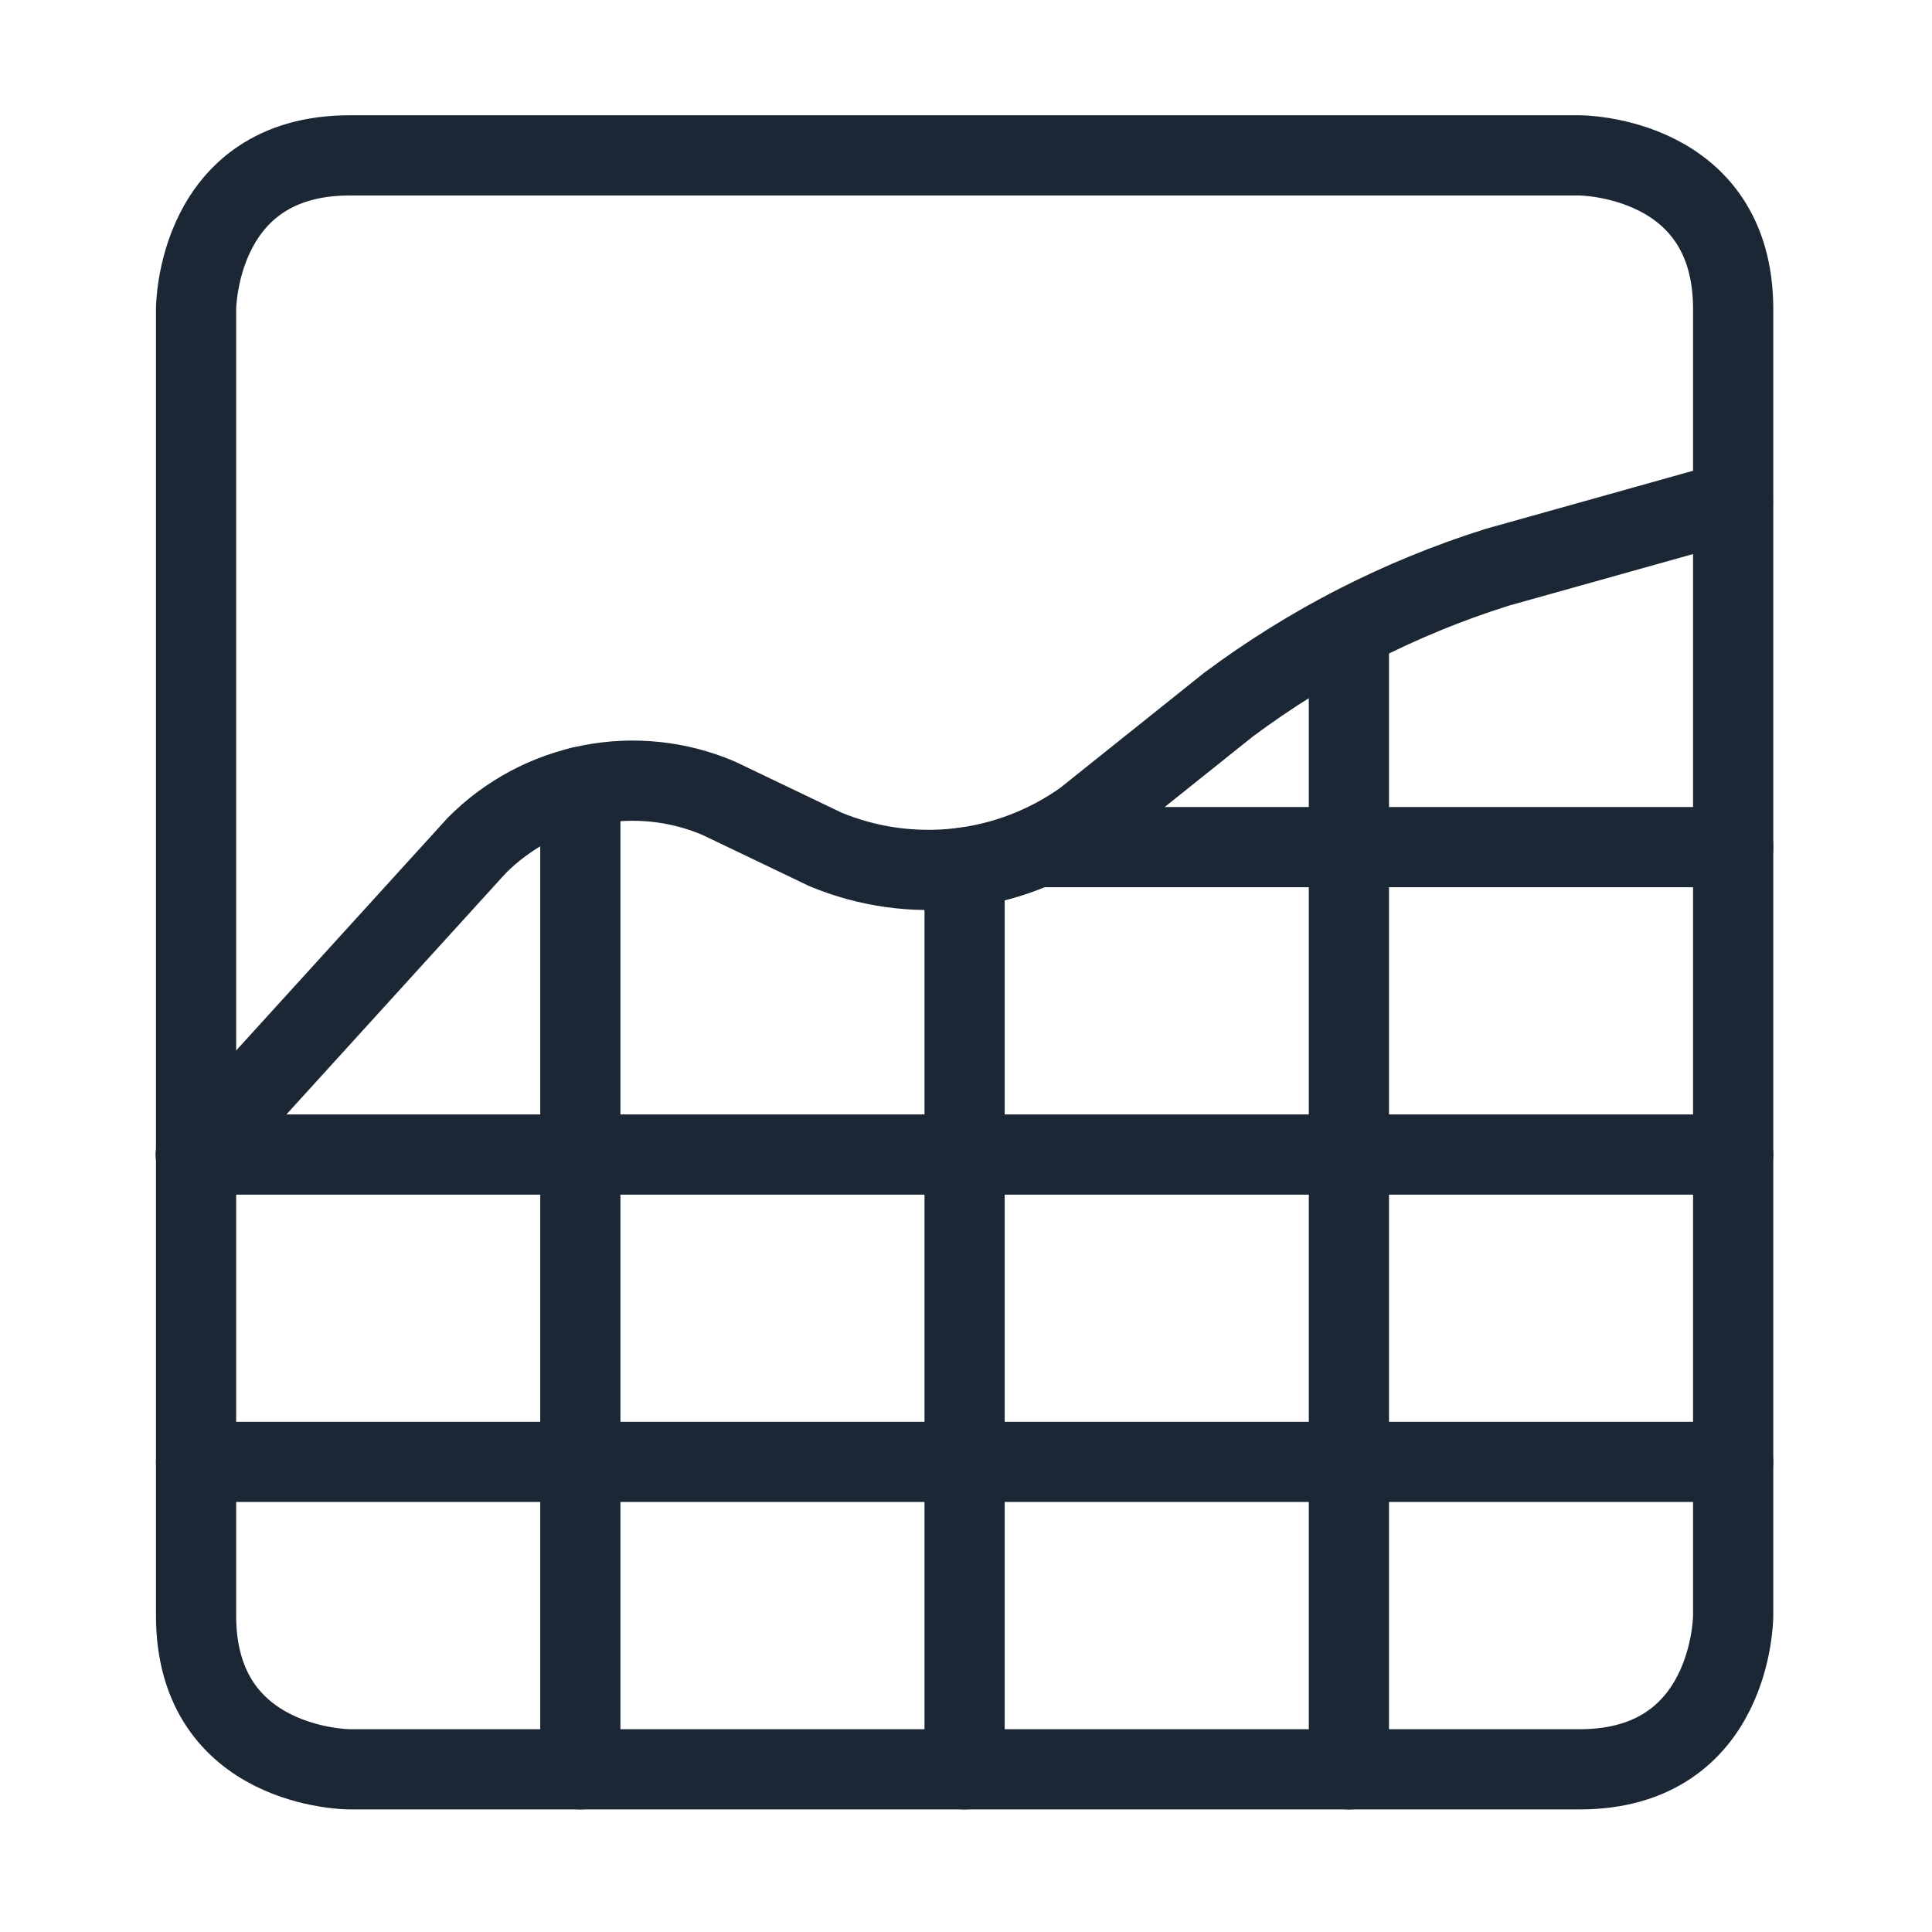 <svg width="210" height="210" viewBox="0 0 210 210" fill="none" xmlns="http://www.w3.org/2000/svg">
<path d="M38.019 16.888H171.681C171.681 16.888 188.388 16.888 188.388 33.595V175.611C188.388 175.611 188.388 192.319 171.681 192.319H38.019C38.019 192.319 21.311 192.319 21.311 175.611V33.595C21.311 33.595 21.311 16.888 38.019 16.888Z" stroke="#1C2735" stroke-width="8.717" stroke-linecap="round" stroke-linejoin="round"/>
<path d="M21.277 125.493L51.811 91.91C55.178 88.519 59.484 86.216 64.174 85.299C68.864 84.382 73.721 84.892 78.117 86.764L89.746 92.336C94.32 94.232 99.302 94.931 104.222 94.368C109.141 93.805 113.836 91.999 117.865 89.12L133.537 76.589C142.355 70.016 152.217 64.972 162.709 61.669L188.355 54.485" stroke="#1C2735" stroke-width="8.717" stroke-linecap="round" stroke-linejoin="round"/>
<path d="M63.08 85.538V192.318" stroke="#1C2735" stroke-width="8.717" stroke-linecap="round" stroke-linejoin="round"/>
<path d="M104.848 94.293V192.318" stroke="#1C2735" stroke-width="8.717" stroke-linecap="round" stroke-linejoin="round"/>
<path d="M146.619 68.374V192.321" stroke="#1C2735" stroke-width="8.717" stroke-linecap="round" stroke-linejoin="round"/>
<path d="M21.31 125.494H188.387" stroke="#1C2735" stroke-width="8.717" stroke-linecap="round" stroke-linejoin="round"/>
<path d="M112.936 92.078H188.389" stroke="#1C2735" stroke-width="8.717" stroke-linecap="round" stroke-linejoin="round"/>
<path d="M21.31 158.901H188.387" stroke="#1C2735" stroke-width="8.717" stroke-linecap="round" stroke-linejoin="round"/>
</svg>
